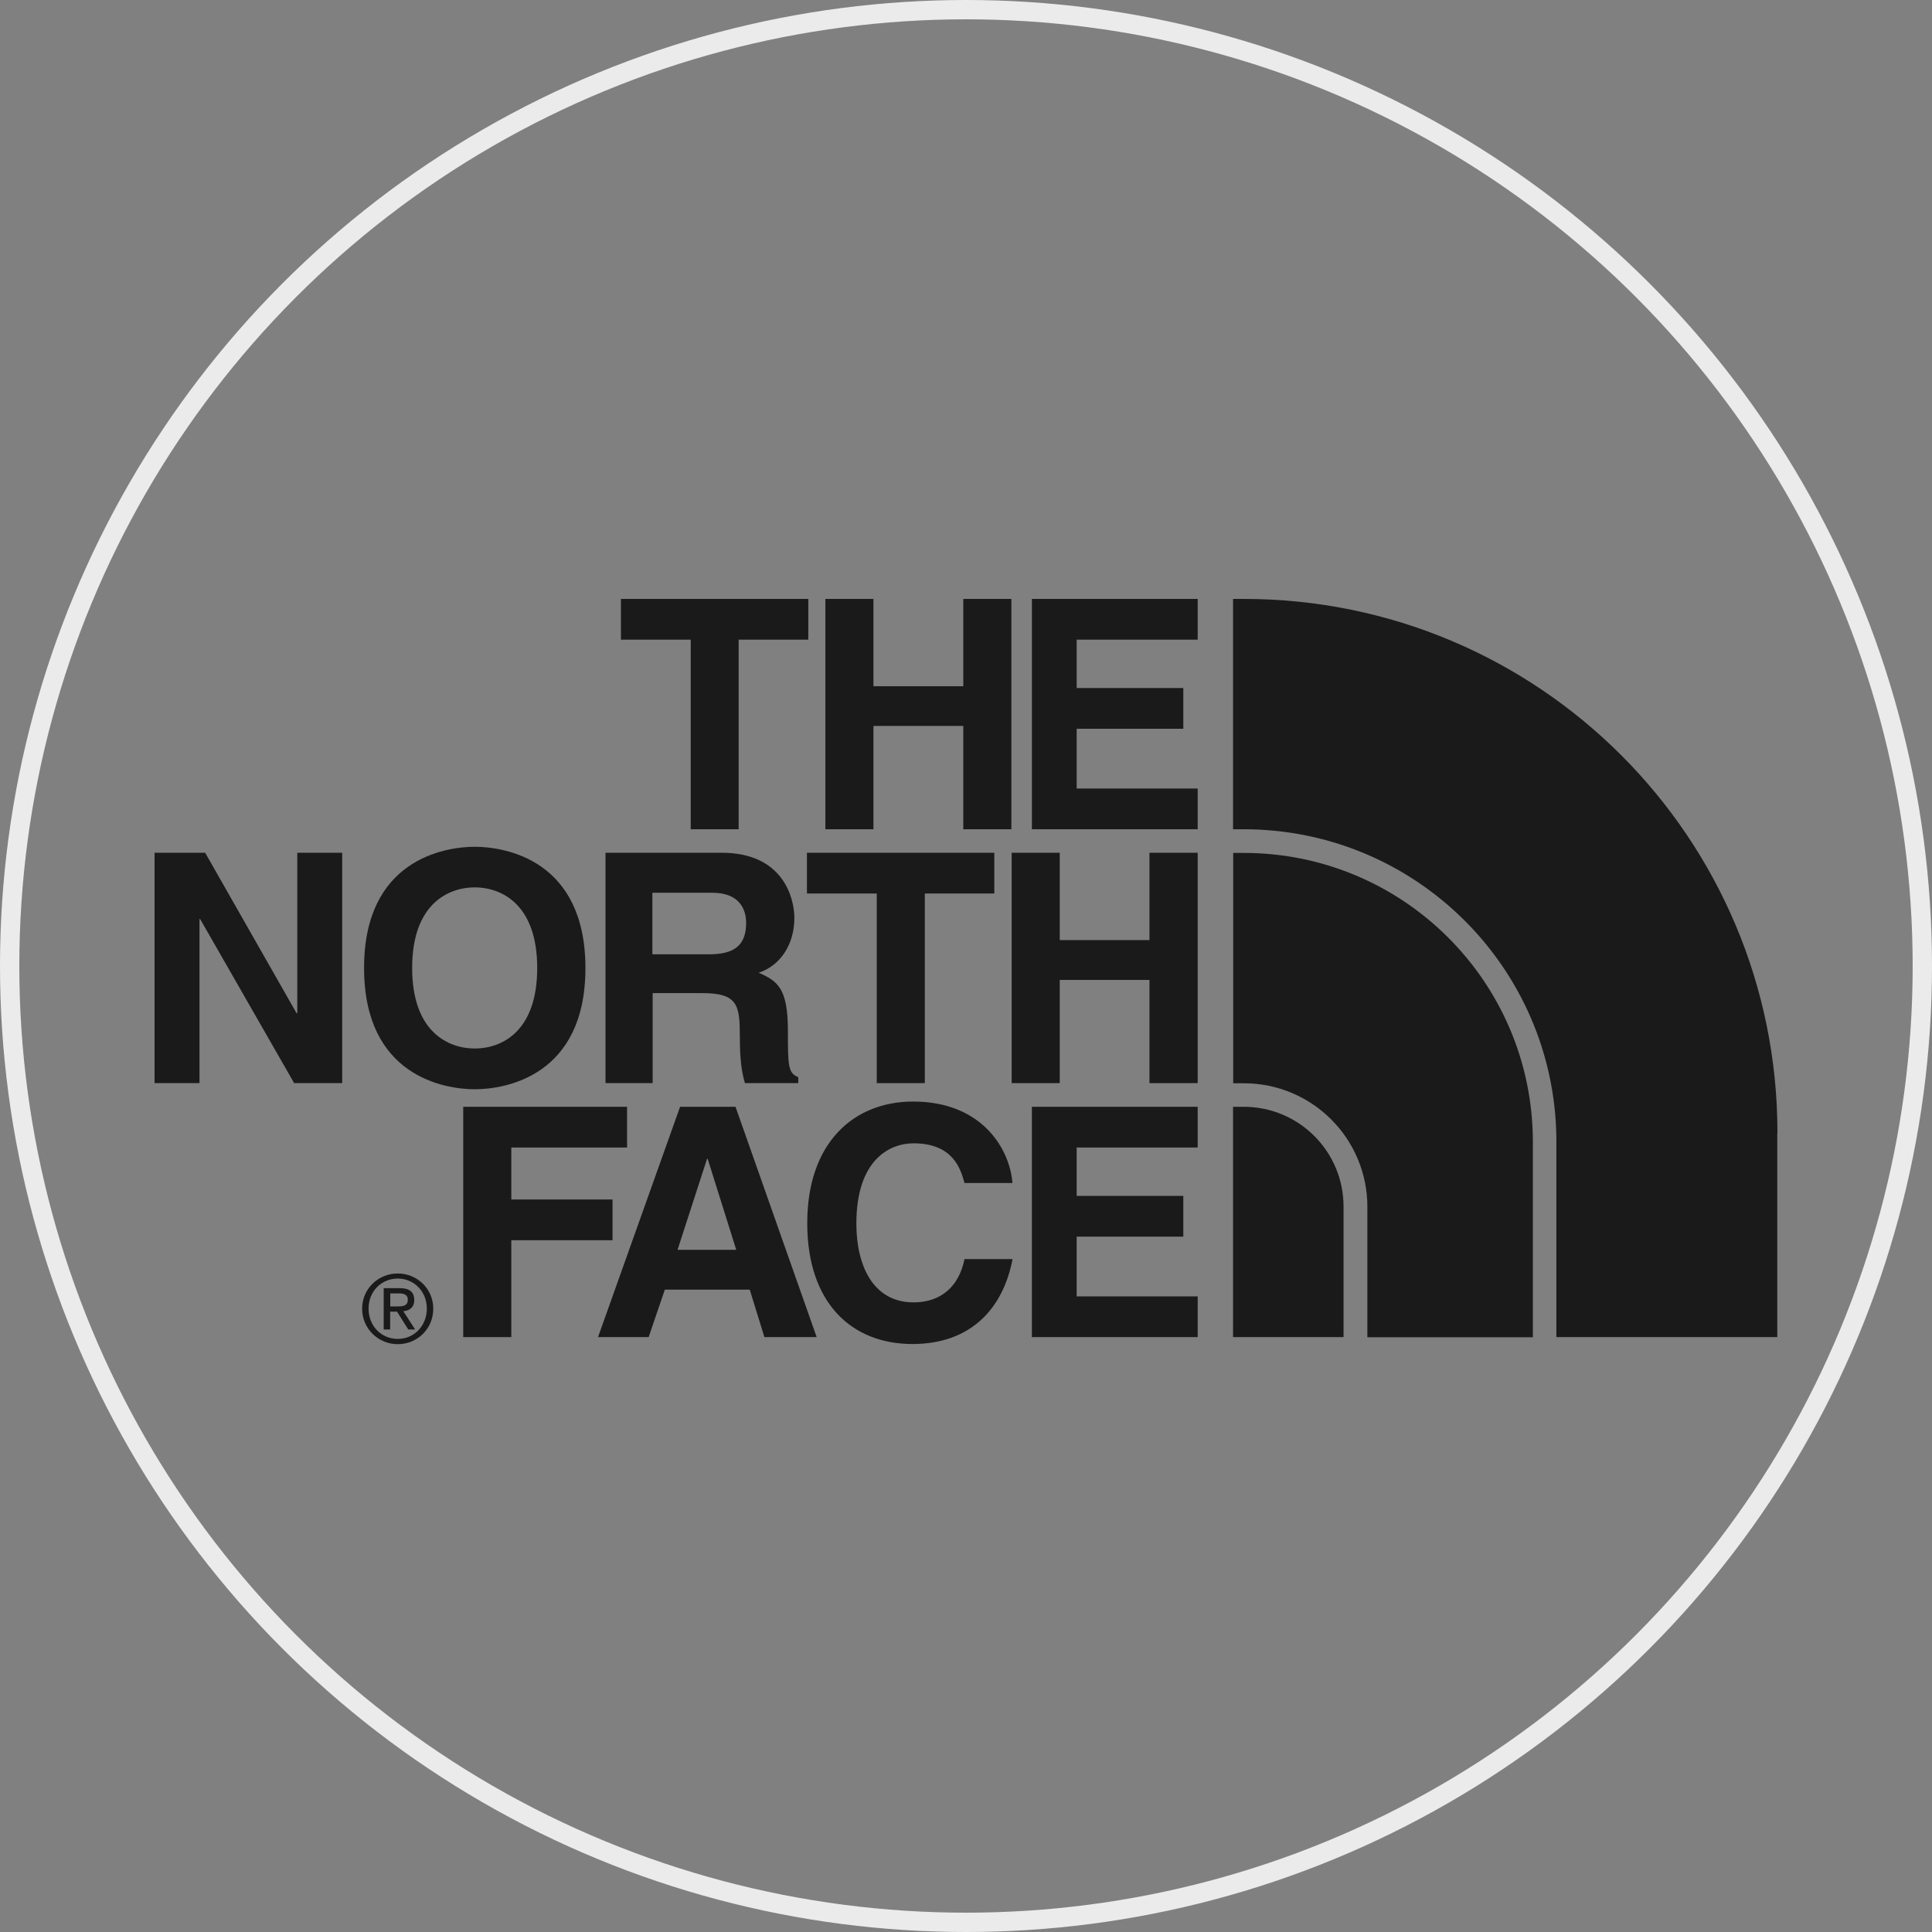 <svg width="100" height="100" viewBox="0 0 100 100" fill="none" xmlns="http://www.w3.org/2000/svg">
  <rect x="0" y="0" width="100" height="100" fill="#808080" stroke="none"/>
  <g clip-path="url(#clip0_671_1003)">
    <path d="M38.232 42.922H35.752V33.108H32.139V31H41.837V33.108H38.232V42.922Z" fill="#1A1A1A"/>
    <path d="M45.209 37.574V42.922H42.721V31H45.209V35.519H49.86V31H52.349V42.922H49.86V37.574H45.209Z" fill="#1A1A1A"/>
    <path d="M61.992 33.108H55.729V35.612H61.248V37.721H55.729V40.814H61.992V42.922H53.411V31H61.992V33.108Z" fill="#1A1A1A"/>
    <path d="M15.388 44.139H17.713V56.062H15.225L10.357 47.566H10.326V56.062H8V44.139H10.62L15.349 52.442H15.388V44.139Z" fill="#1A1A1A"/>
    <path d="M24.573 43.829C26.155 43.829 30.302 44.512 30.302 50.108C30.302 55.698 26.155 56.38 24.573 56.38C23 56.38 18.845 55.698 18.845 50.108C18.837 44.512 22.992 43.829 24.573 43.829ZM24.573 54.271C25.922 54.271 27.806 53.442 27.806 50.101C27.806 46.767 25.915 45.93 24.573 45.93C23.232 45.93 21.333 46.76 21.333 50.101C21.333 53.442 23.232 54.271 24.573 54.271Z" fill="#1A1A1A"/>
    <path d="M47.868 56.062H45.38V46.248H41.767V44.139H51.465V46.248H47.868V56.062Z" fill="#1A1A1A"/>
    <path d="M54.852 50.721V56.062H52.364V44.139H54.852V48.659H59.496V44.139H61.992V56.062H59.496V50.721H54.852Z" fill="#1A1A1A"/>
    <path d="M31.333 44.139H37.364C40.535 44.139 41.116 46.481 41.116 47.512C41.116 48.822 40.449 49.953 39.271 50.349C40.255 50.783 40.782 51.147 40.782 53.372C40.782 55.116 40.782 55.55 41.318 55.752V56.062H38.558C38.395 55.504 38.294 54.884 38.294 53.659C38.294 52.031 38.193 51.403 36.349 51.403H33.782V56.062H31.341V44.139H31.333ZM36.697 49.395C37.992 49.395 38.62 48.946 38.62 47.767C38.62 47.139 38.333 46.209 36.876 46.209H33.767V49.395H36.697Z" fill="#1A1A1A"/>
    <path d="M26.465 69.209H23.977V57.287H32.457V59.395H26.465V62.085H31.705V64.194H26.465V69.209Z" fill="#1A1A1A"/>
    <path d="M33.574 69.209H30.953L35.201 57.287H38.07L42.271 69.209H39.566L38.806 66.752H34.411L33.574 69.209ZM35.07 64.69H38.108L36.628 59.977H36.597L35.07 64.69Z" fill="#1A1A1A"/>
    <path d="M49.922 61.233C49.728 60.519 49.341 59.178 47.286 59.178C46.093 59.178 44.325 59.977 44.325 63.341C44.325 65.481 45.178 67.411 47.286 67.411C48.666 67.411 49.628 66.628 49.922 65.171H52.41C51.914 67.76 50.225 69.566 47.232 69.566C44.062 69.566 41.783 67.426 41.783 63.31C41.783 59.147 44.186 57.016 47.263 57.016C50.829 57.016 52.271 59.473 52.403 61.233H49.922Z" fill="#1A1A1A"/>
    <path d="M61.992 59.395H55.728V61.899H61.248V64.008H55.728V67.101H61.992V69.209H53.41V57.287H61.992V59.395Z" fill="#1A1A1A"/>
    <path d="M20.589 65.915C21.589 65.915 22.426 66.705 22.426 67.736C22.426 68.791 21.589 69.574 20.589 69.574C19.589 69.574 18.744 68.783 18.744 67.736C18.744 66.705 19.581 65.915 20.589 65.915ZM20.589 69.302C21.434 69.302 22.093 68.628 22.093 67.729C22.093 66.853 21.434 66.178 20.589 66.178C19.729 66.178 19.077 66.853 19.077 67.729C19.077 68.628 19.729 69.302 20.589 69.302ZM19.868 66.674H20.69C21.201 66.674 21.442 66.876 21.442 67.287C21.442 67.674 21.201 67.837 20.876 67.868L21.488 68.814H21.132L20.55 67.891H20.194V68.814H19.86V66.674H19.868ZM20.201 67.62H20.55C20.845 67.62 21.108 67.605 21.108 67.271C21.108 66.984 20.86 66.946 20.643 66.946H20.201V67.62Z" fill="#1A1A1A"/>
    <path d="M92 58.628C92 43.357 79.643 31 64.372 31H63.822V42.922H64.372C73.255 42.922 80.457 50.062 80.558 58.915V69.209H91.992V58.628H92Z" fill="#1A1A1A"/>
    <path d="M64.372 57.287H63.822V69.209H69.542V62.457C69.542 59.597 67.232 57.287 64.372 57.287Z" fill="#1A1A1A"/>
    <path d="M79.341 59.054C79.31 50.814 72.628 44.155 64.388 44.147H63.83V46.535V56.07H64.38C67.915 56.07 70.775 58.93 70.775 62.465V69.217H79.341V59.054Z" fill="#1A1A1A"/>
  </g>
  <circle cx="50" cy="50" r="49.5" stroke="#EBEBEB"/>
  <defs>
    <clipPath id="clip0_671_1003">
      <rect width="84" height="38.64" fill="white" transform="translate(8 31)"/>
    </clipPath>
  </defs>
</svg>
